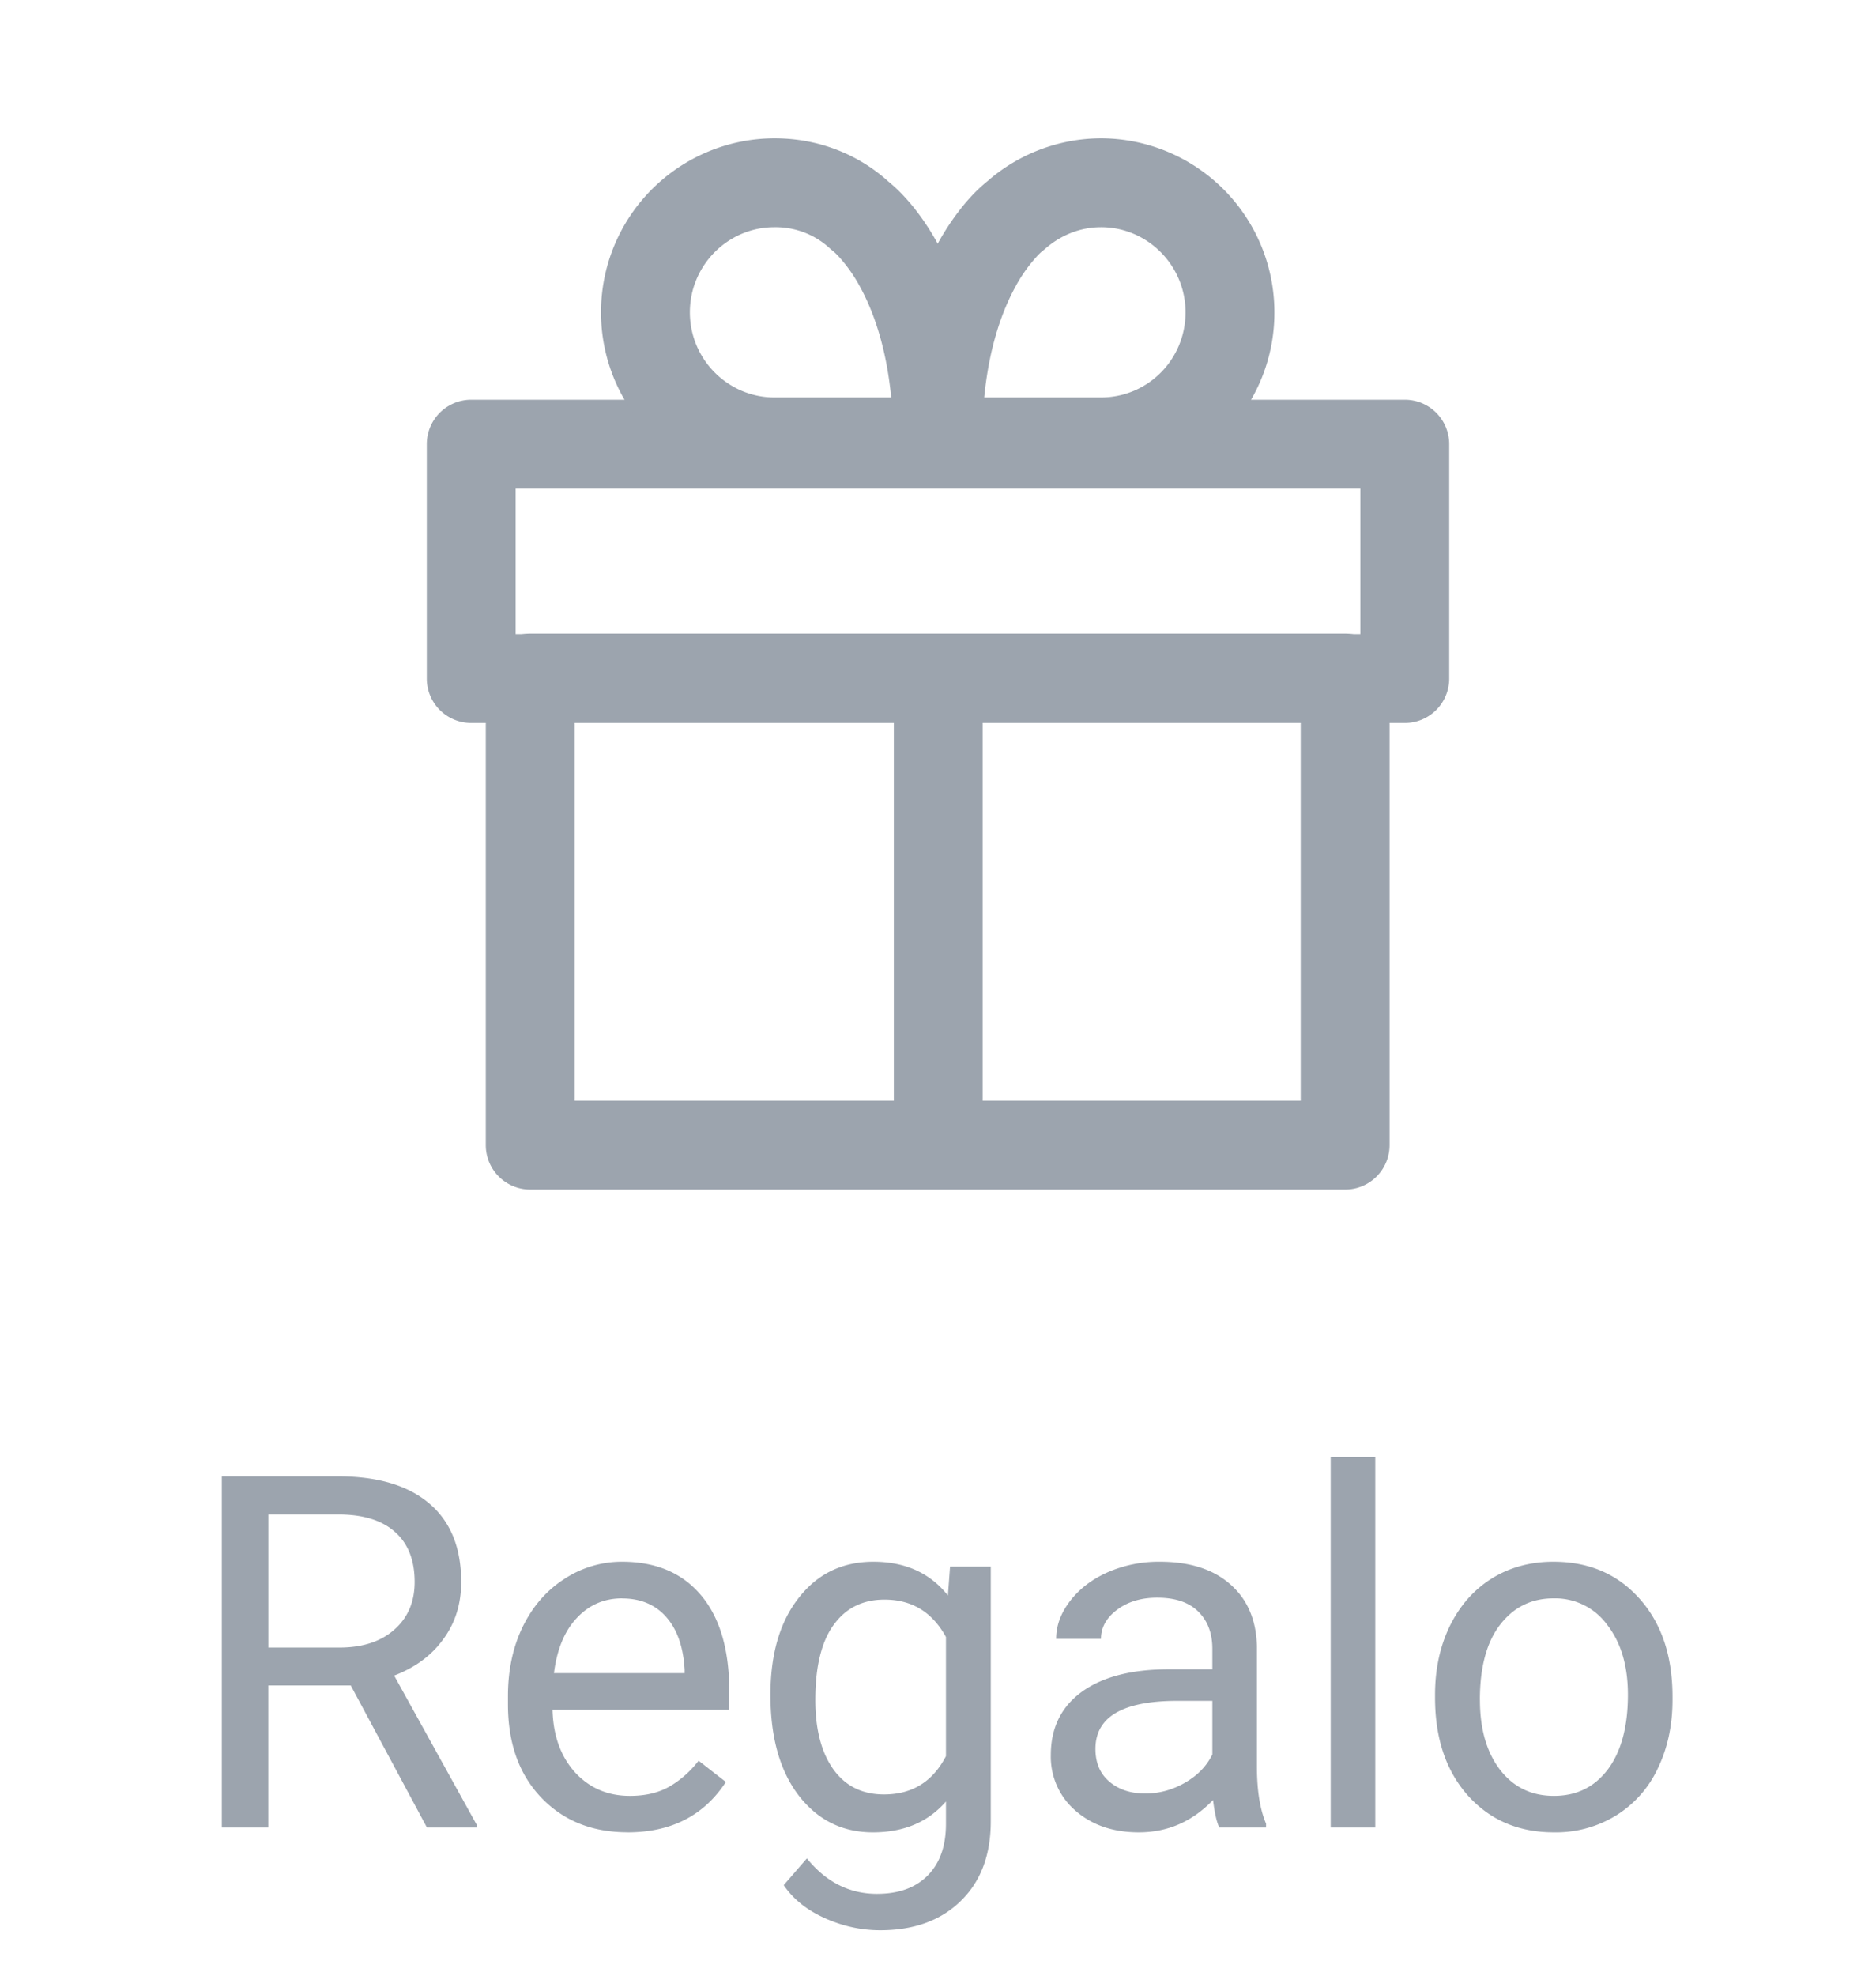 <svg width="38" height="40" viewBox="0 0 38 40" fill="none" xmlns="http://www.w3.org/2000/svg">
    <path fill-rule="evenodd" clip-rule="evenodd" d="M9.84 13.727a.9.9 0 0 1 .9-.9h16.507a.9.9 0 0 1 .9.9v9.457a.9.9 0 0 1-.9.9H10.74a.9.9 0 0 1-.9-.9v-9.457zm1.8.9v7.657h14.707v-7.657H11.64z" fill="#9CA4AE"/>
    <path fill-rule="evenodd" clip-rule="evenodd" d="M8.645 8.993a.9.9 0 0 1 .9-.9h18.91a.9.9 0 0 1 .9.9v4.745a.9.9 0 0 1-.9.9H9.545a.9.9 0 0 1-.9-.9V8.994zm1.8.9v2.945h17.11V9.893h-17.11z" fill="#9CA4AE"/>
    <path fill-rule="evenodd" clip-rule="evenodd" d="M18.105 23.184V13.086h1.8v10.098h-1.8zM12.174 6.323A3.522 3.522 0 0 1 15.686 2.8c.882 0 1.693.318 2.31.876a3.294 3.294 0 0 1 .328.311c.194.21.435.519.669.944.472.856.901 2.152.901 4.016a.9.9 0 0 1-.9.9h-3.308a3.522 3.522 0 0 1-3.512-3.524zm4.7-1.24a.902.902 0 0 1-.07-.059 1.618 1.618 0 0 0-1.118-.424c-.939 0-1.712.77-1.712 1.723 0 .953.773 1.724 1.712 1.724h2.366c-.104-1.068-.383-1.79-.635-2.247A3.06 3.06 0 0 0 17 5.206a1.507 1.507 0 0 0-.111-.11l-.015-.013z" fill="#9CA4AE"/>
    <path fill-rule="evenodd" clip-rule="evenodd" d="M22.302 4.6c-.423 0-.82.163-1.135.44a.93.93 0 0 1-.068.056c-.02.018-.06.054-.11.11a3.06 3.06 0 0 0-.418.594c-.252.458-.531 1.18-.635 2.247h2.366c.948 0 1.712-.768 1.712-1.724 0-.952-.773-1.723-1.712-1.723zm-2.3-.932a3.515 3.515 0 0 1 2.3-.868 3.522 3.522 0 0 1 3.512 3.523 3.514 3.514 0 0 1-3.512 3.524h-3.308a.9.9 0 0 1-.9-.9c0-1.864.43-3.16.901-4.016.235-.425.475-.733.668-.944a3.315 3.315 0 0 1 .331-.313l.008-.006z" fill="#9CA4AE"/>
    <path d="M7.105 34.124h-1.67V37h-.942v-7.11h2.354c.8 0 1.416.183 1.845.547.433.365.65.896.65 1.592 0 .443-.12.829-.362 1.157-.237.33-.57.575-.996.738l1.67 3.017V37H8.648l-1.543-2.876zm-1.67-.767h1.441c.465 0 .835-.12 1.108-.36.277-.242.415-.564.415-.968 0-.44-.131-.776-.395-1.01-.26-.235-.638-.354-1.133-.357H5.436v2.695zm7.276 3.74c-.716 0-1.299-.234-1.748-.703-.45-.471-.674-1.101-.674-1.89v-.165c0-.524.1-.991.298-1.401.202-.414.482-.736.84-.967a2.112 2.112 0 0 1 1.172-.352c.687 0 1.22.226 1.601.679.381.452.572 1.1.572 1.943v.376h-3.58c.013.521.165.943.454 1.265.293.319.664.478 1.114.478.319 0 .589-.065.81-.195.222-.13.415-.303.581-.517l.552.43c-.443.68-1.107 1.02-1.992 1.02zm-.112-4.736c-.365 0-.67.134-.918.4-.248.264-.4.636-.46 1.114h2.647v-.068c-.026-.46-.15-.814-.37-1.065-.222-.254-.522-.38-.9-.38zm3.007 1.954c0-.824.19-1.478.572-1.963.38-.489.885-.733 1.513-.733.645 0 1.148.228 1.51.684l.043-.586h.825v5.156c0 .684-.203 1.222-.61 1.616-.404.394-.947.591-1.63.591-.382 0-.755-.081-1.119-.244-.365-.163-.643-.386-.835-.669l.469-.542c.387.478.86.718 1.42.718.44 0 .782-.124 1.026-.371.247-.248.371-.596.371-1.045v-.454c-.361.416-.854.625-1.48.625-.618 0-1.12-.25-1.503-.747-.381-.498-.572-1.177-.572-2.036zm.909.102c0 .596.122 1.064.366 1.406.244.339.586.508 1.025.508.57 0 .988-.259 1.255-.776v-2.412c-.277-.505-.692-.757-1.245-.757-.44 0-.783.17-1.03.512-.248.342-.371.848-.371 1.519zM24.698 37c-.052-.104-.094-.29-.127-.557-.42.437-.92.655-1.504.655-.52 0-.948-.147-1.284-.44a1.44 1.44 0 0 1-.498-1.123c0-.55.209-.976.625-1.28.42-.305 1.01-.458 1.768-.458h.879v-.415c0-.316-.095-.567-.284-.752-.188-.189-.467-.283-.834-.283-.323 0-.593.081-.811.244-.218.163-.327.36-.327.59h-.908c0-.263.092-.517.278-.761.189-.248.443-.443.762-.586a2.58 2.58 0 0 1 1.06-.215c.608 0 1.085.153 1.43.46.345.302.524.72.537 1.254v2.432c0 .485.062.87.185 1.157V37h-.947zm-1.499-.688c.283 0 .552-.074.806-.22.254-.147.438-.337.552-.572v-1.084h-.708c-1.107 0-1.66.324-1.66.972 0 .283.094.505.283.664.188.16.431.24.727.24zm4.658.688h-.903v-7.5h.903V37zm1.211-2.69c0-.518.101-.983.303-1.397.205-.413.488-.732.85-.957.364-.225.78-.337 1.245-.337.72 0 1.3.25 1.743.747.446.498.669 1.16.669 1.987v.064c0 .514-.1.977-.298 1.387a2.225 2.225 0 0 1-.845.952 2.328 2.328 0 0 1-1.26.342c-.716 0-1.297-.25-1.743-.747-.442-.498-.664-1.158-.664-1.978v-.063zm.909.107c0 .586.135 1.056.405 1.411.273.355.638.532 1.094.532.459 0 .823-.179 1.093-.537.27-.361.406-.866.406-1.513 0-.58-.139-1.049-.415-1.407a1.303 1.303 0 0 0-1.094-.542c-.446 0-.806.178-1.08.533-.273.354-.41.862-.41 1.523z" fill="#9CA4AE"/>
</svg>
